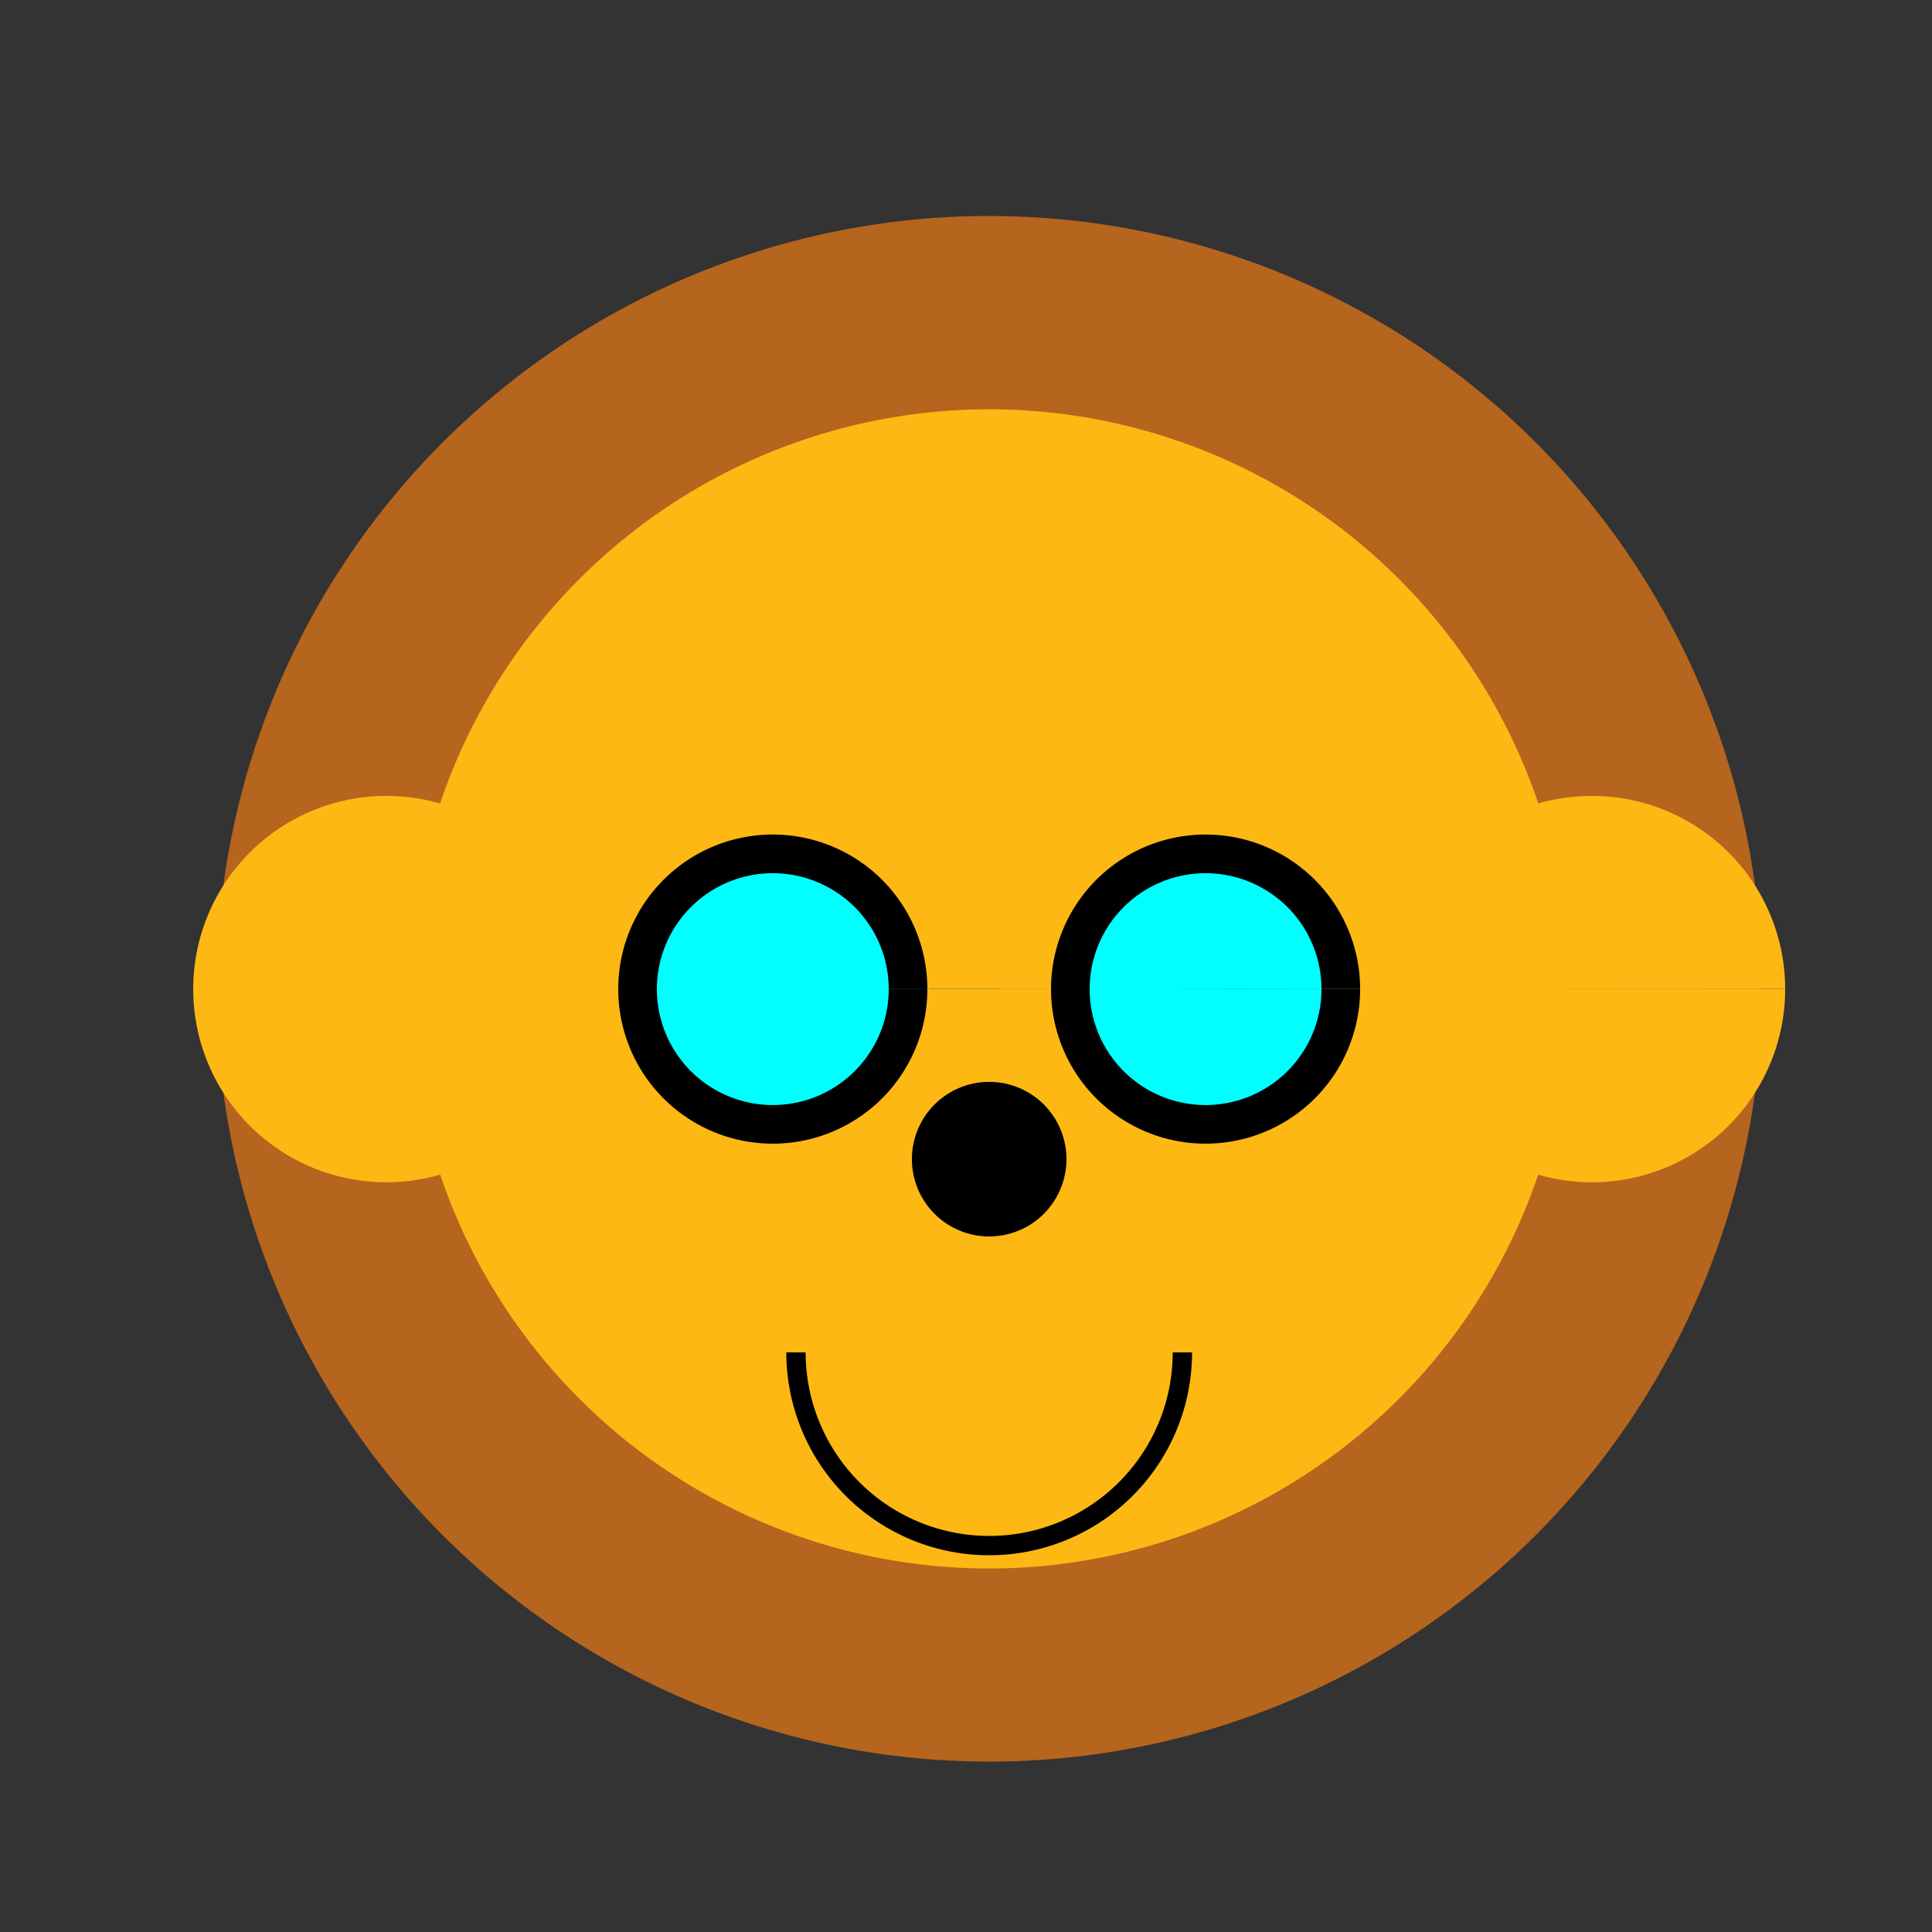 <!--

Generated by DrawGPT.
Free, open source, AI generated images in SVG, PNG, and HTML Canvas format.
https://drawgpt.ai

Created: 2023-09-26T10:53:29.349Z
Link: https://drawgpt.ai/prompt/49514/

-->
<svg xmlns="http://www.w3.org/2000/svg" xmlns:xlink="http://www.w3.org/1999/xlink" width="500" height="500"><rect width="100%" height="100%" fill="#333333" stroke="none"/><defs/><g><path fill="#B5651D" stroke="none" paint-order="stroke fill markers" d=" M 456 256 A 200 200 0 1 1 456 255.8"/><path fill="#FDB813" stroke="none" paint-order="stroke fill markers" d=" M 406 256 A 150 150 0 1 1 406 255.85"/><path fill="#FDB813" stroke="none" paint-order="stroke fill markers" d=" M 150 256 A 50 50 0 1 1 150 255.95 L 462 256 A 50 50 0 1 1 462 255.95"/><path fill="#FFFFFF" stroke="none" paint-order="stroke fill markers" d=" M 230 256 A 30 30 0 1 1 230 255.97"/><path fill="#FFFFFF" stroke="none" paint-order="stroke fill markers" d=" M 342 256 A 30 30 0 1 1 342 255.97"/><path fill="#000000" stroke="none" paint-order="stroke fill markers" d=" M 210 256 A 10 10 0 1 1 210 255.99"/><path fill="#000000" stroke="none" paint-order="stroke fill markers" d=" M 322 256 A 10 10 0 1 1 322 255.99"/><path fill="#000000" stroke="none" paint-order="stroke fill markers" d=" M 276 300 A 20 20 0 1 1 276 299.98"/><path fill="none" stroke="#000000" paint-order="fill stroke markers" d=" M 306 350 A 50 50 0 0 1 206 350" stroke-miterlimit="10" stroke-width="5" stroke-dasharray=""/><path fill="#000000" stroke="none" paint-order="stroke fill markers" d=" M 240 256 A 40 40 0 1 1 240 255.96 L 352 256 A 40 40 0 1 1 352 255.96"/><path fill="#00FFFF" stroke="none" paint-order="stroke fill markers" d=" M 230 256 A 30 30 0 1 1 230 255.97 L 342 256 A 30 30 0 1 1 342 255.97"/></g></svg>